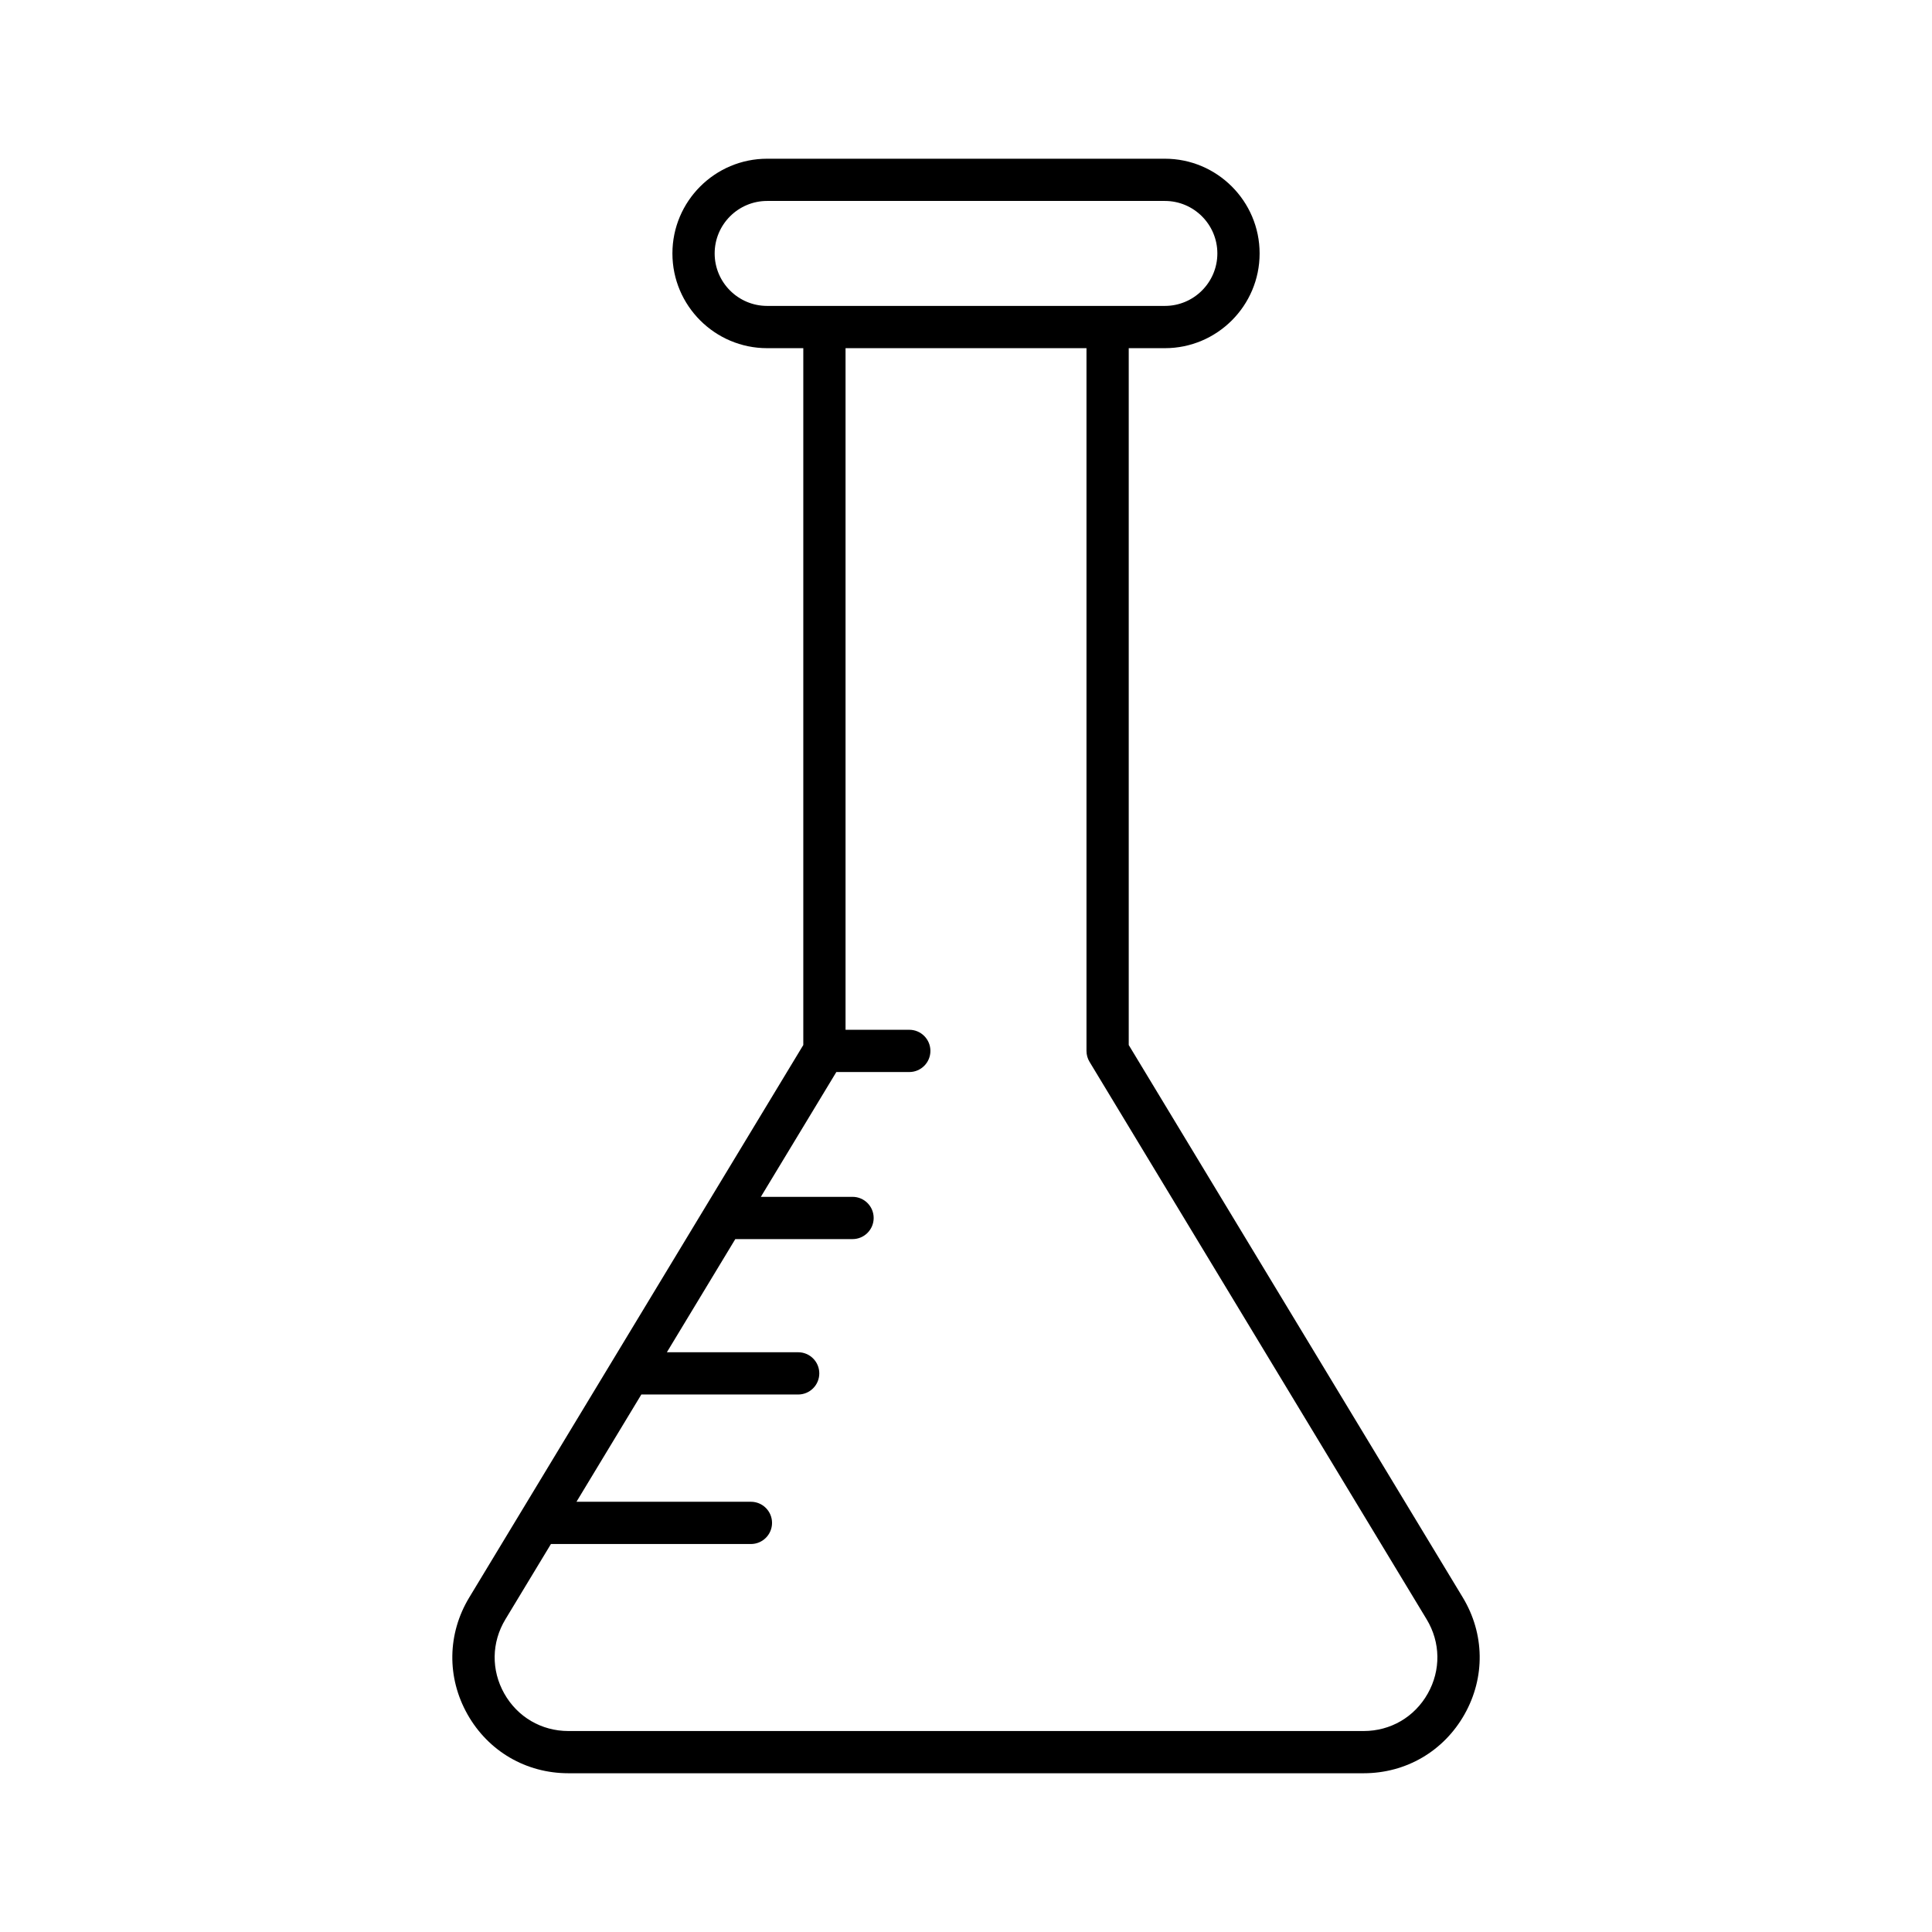 <?xml version="1.0" encoding="UTF-8"?>
<!-- Uploaded to: ICON Repo, www.svgrepo.com, Generator: ICON Repo Mixer Tools -->
<svg fill="#000000" width="800px" height="800px" version="1.1" viewBox="144 144 512 512" xmlns="http://www.w3.org/2000/svg">
 <path d="m268.36 567.34c-5.812 9.609-5.992 21.188-0.477 30.969s15.516 15.621 26.742 15.621h210.75c11.23 0 21.223-5.84 26.742-15.621 5.516-9.781 5.34-21.359-0.469-30.969l-88.523-146.4v-184.67h9.582c13.84 0 25.102-11.262 25.102-25.102 0-13.844-11.262-25.105-25.102-25.105h-105.41c-13.84 0-25.102 11.262-25.102 25.105 0 13.84 11.262 25.102 25.102 25.102h9.582v184.67zm78.938-342.27c-7.668 0-13.906-6.238-13.906-13.906s6.238-13.91 13.906-13.91h105.41c7.668 0 13.906 6.238 13.906 13.91 0 7.668-6.238 13.906-13.906 13.906zm18.34 203.03h19.332c3.094 0 5.598-2.508 5.598-5.598s-2.504-5.598-5.598-5.598l-16.891-0.004v-180.63h63.852v186.23c0 1.023 0.277 2.023 0.809 2.898l89.336 147.74c3.691 6.106 3.801 13.461 0.297 19.676-3.504 6.215-9.855 9.926-16.992 9.926h-210.75c-7.133 0-13.484-3.711-16.992-9.926-3.504-6.215-3.391-13.57 0.301-19.676l12.066-19.957h52.996c3.094 0 5.598-2.508 5.598-5.598 0-3.09-2.504-5.598-5.598-5.598h-46.227l17.188-28.426h41.562c3.094 0 5.598-2.508 5.598-5.598 0-3.09-2.504-5.598-5.598-5.598h-34.793l18.133-29.988h31.07c3.094 0 5.598-2.508 5.598-5.598s-2.504-5.598-5.598-5.598h-24.301z"/>
</svg>